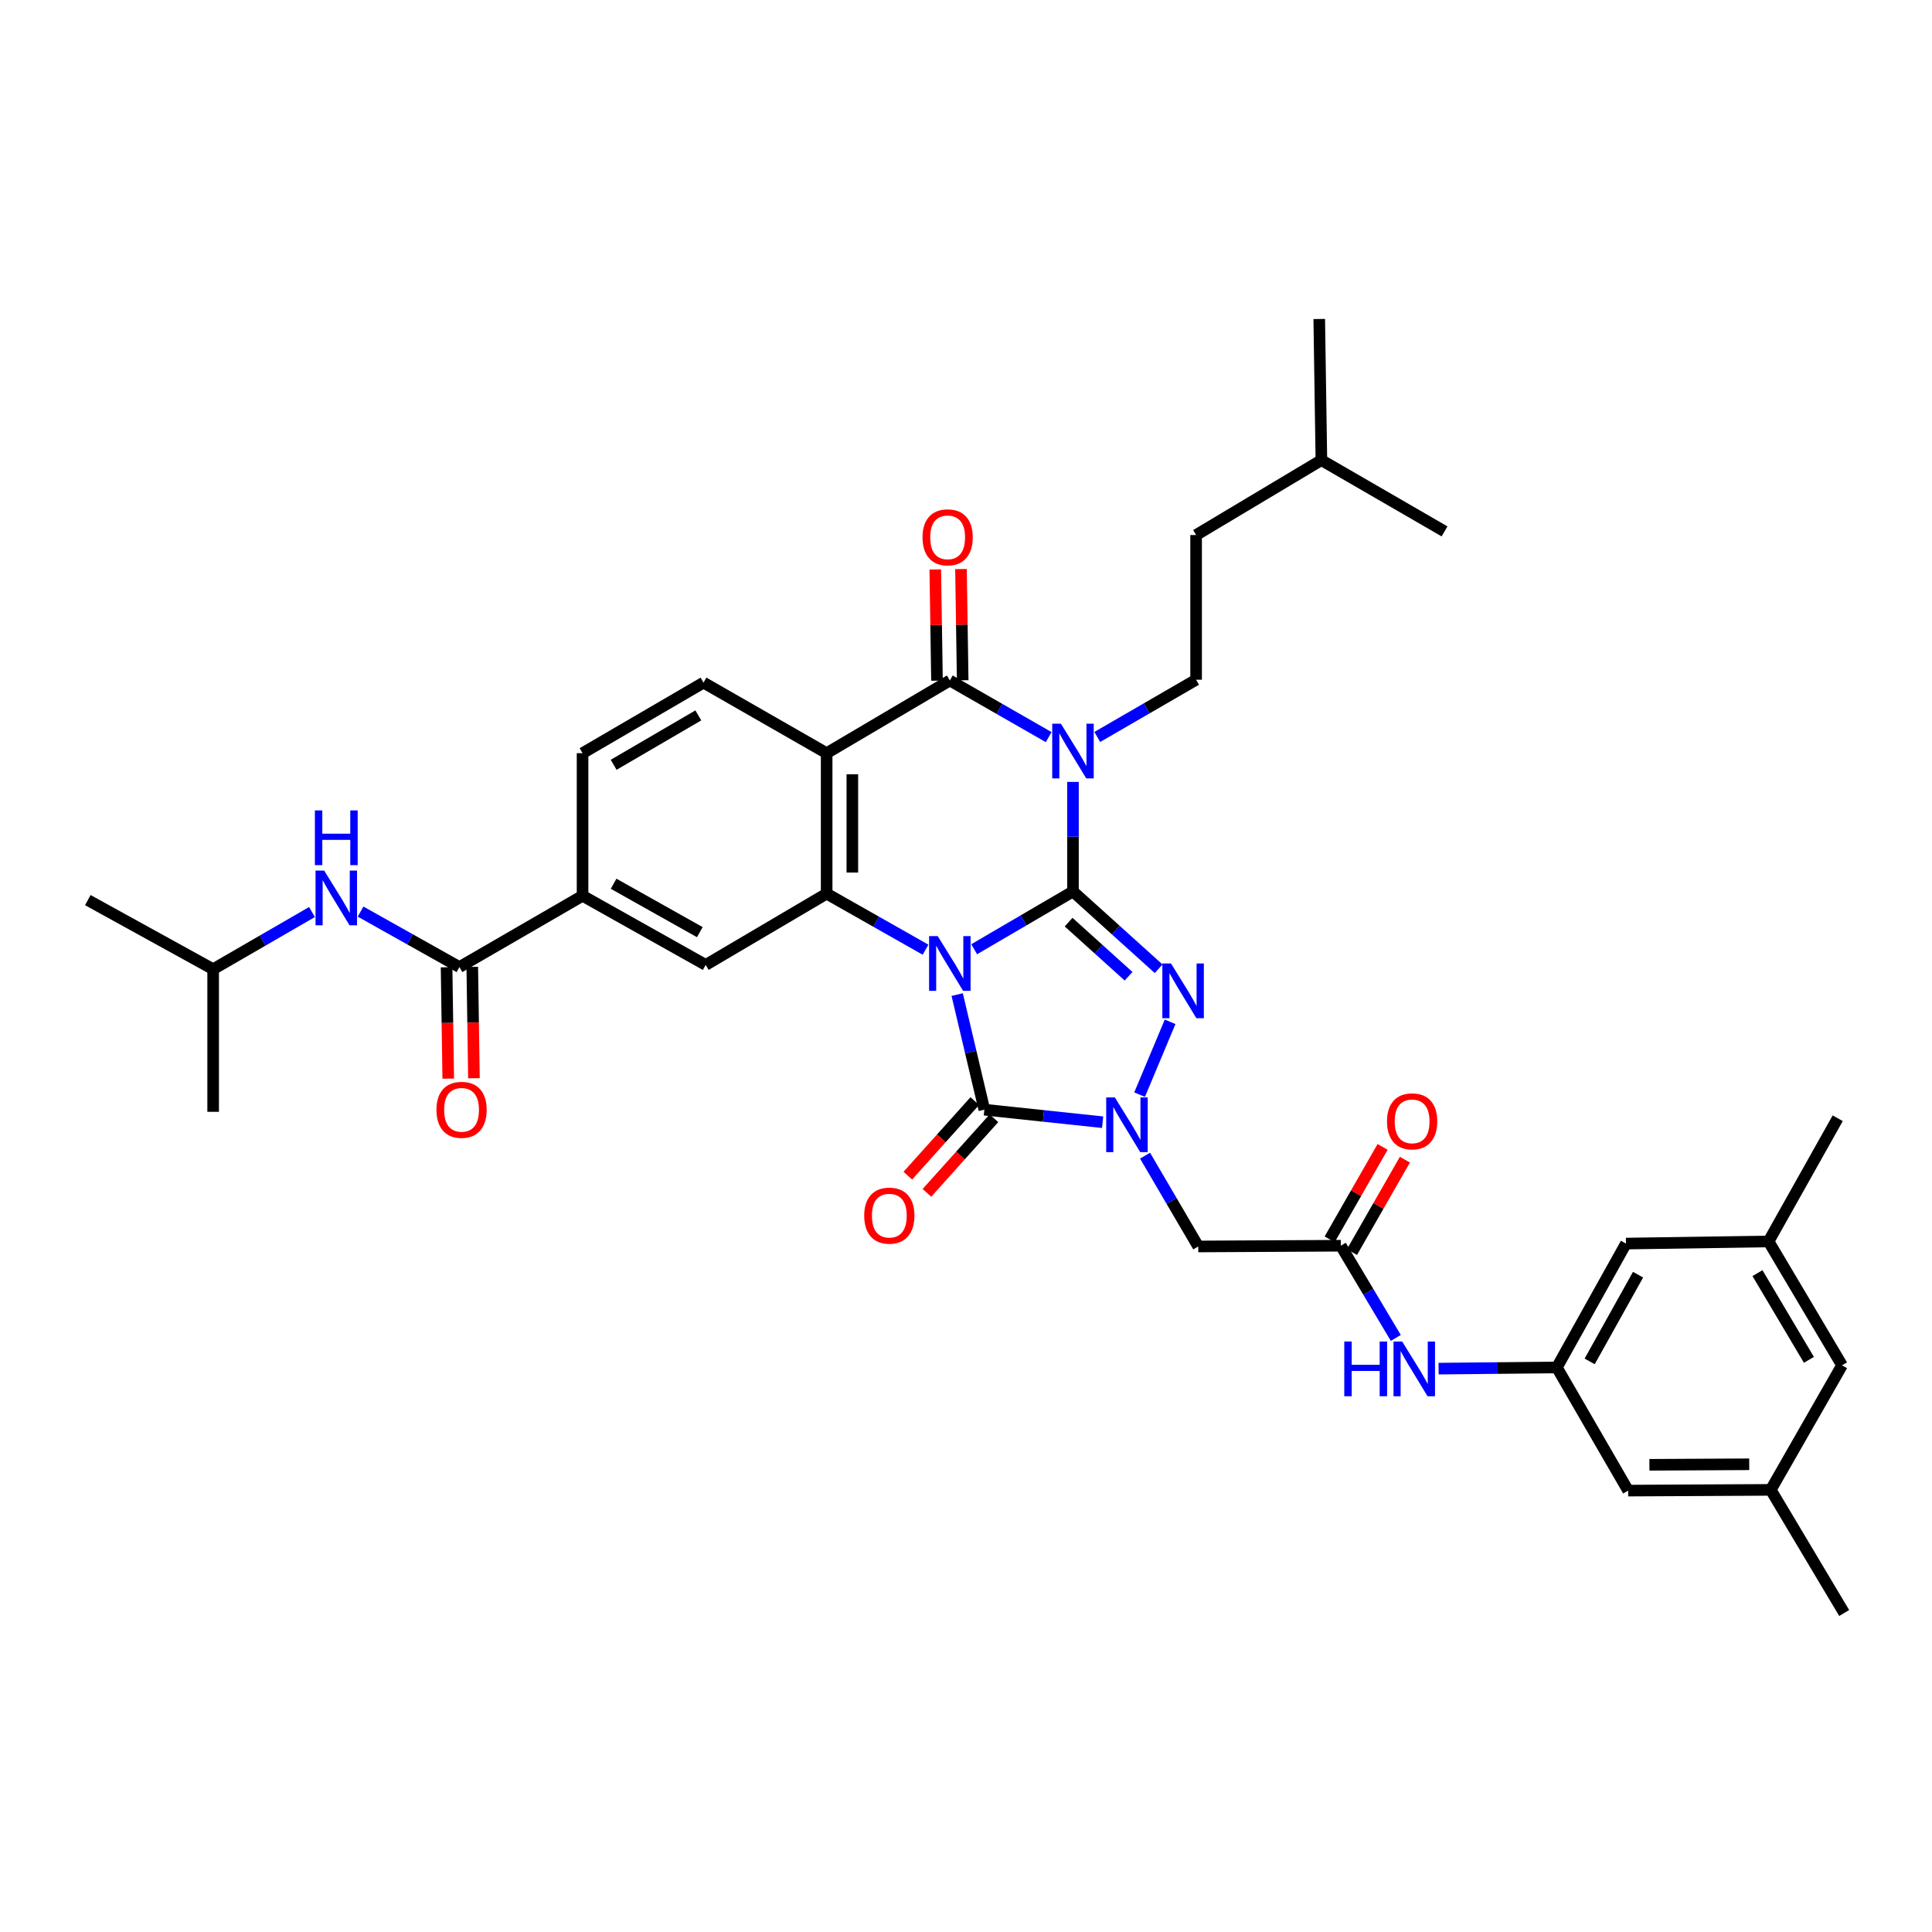 <?xml version='1.0' encoding='iso-8859-1'?>
<svg version='1.1' baseProfile='full'
              xmlns='http://www.w3.org/2000/svg'
                      xmlns:rdkit='http://www.rdkit.org/xml'
                      xmlns:xlink='http://www.w3.org/1999/xlink'
                  xml:space='preserve'
width='1000px' height='1000px' viewBox='0 0 1000 1000'>
<!-- END OF HEADER -->
<rect style='opacity:1.0;fill:#FFFFFF;stroke:none' width='1000' height='1000' x='0' y='0'> </rect>
<path class='bond-0' d='M 504.22,491.332 L 529.794,476.377' style='fill:none;fill-rule:evenodd;stroke:#0000FF;stroke-width:6px;stroke-linecap:butt;stroke-linejoin:miter;stroke-opacity:1' />
<path class='bond-0' d='M 529.794,476.377 L 555.369,461.422' style='fill:none;fill-rule:evenodd;stroke:#000000;stroke-width:6px;stroke-linecap:butt;stroke-linejoin:miter;stroke-opacity:1' />
<path class='bond-3' d='M 495.437,514.796 L 502.471,544.579' style='fill:none;fill-rule:evenodd;stroke:#0000FF;stroke-width:6px;stroke-linecap:butt;stroke-linejoin:miter;stroke-opacity:1' />
<path class='bond-3' d='M 502.471,544.579 L 509.504,574.362' style='fill:none;fill-rule:evenodd;stroke:#000000;stroke-width:6px;stroke-linecap:butt;stroke-linejoin:miter;stroke-opacity:1' />
<path class='bond-5' d='M 479.062,491.565 L 453.466,477.055' style='fill:none;fill-rule:evenodd;stroke:#0000FF;stroke-width:6px;stroke-linecap:butt;stroke-linejoin:miter;stroke-opacity:1' />
<path class='bond-5' d='M 453.466,477.055 L 427.87,462.546' style='fill:none;fill-rule:evenodd;stroke:#000000;stroke-width:6px;stroke-linecap:butt;stroke-linejoin:miter;stroke-opacity:1' />
<path class='bond-1' d='M 555.369,461.422 L 555.369,433.069' style='fill:none;fill-rule:evenodd;stroke:#000000;stroke-width:6px;stroke-linecap:butt;stroke-linejoin:miter;stroke-opacity:1' />
<path class='bond-1' d='M 555.369,433.069 L 555.369,404.715' style='fill:none;fill-rule:evenodd;stroke:#0000FF;stroke-width:6px;stroke-linecap:butt;stroke-linejoin:miter;stroke-opacity:1' />
<path class='bond-2' d='M 555.369,461.422 L 577.54,481.426' style='fill:none;fill-rule:evenodd;stroke:#000000;stroke-width:6px;stroke-linecap:butt;stroke-linejoin:miter;stroke-opacity:1' />
<path class='bond-2' d='M 577.54,481.426 L 599.711,501.43' style='fill:none;fill-rule:evenodd;stroke:#0000FF;stroke-width:6px;stroke-linecap:butt;stroke-linejoin:miter;stroke-opacity:1' />
<path class='bond-2' d='M 553.109,477.3 L 568.629,491.303' style='fill:none;fill-rule:evenodd;stroke:#000000;stroke-width:6px;stroke-linecap:butt;stroke-linejoin:miter;stroke-opacity:1' />
<path class='bond-2' d='M 568.629,491.303 L 584.149,505.306' style='fill:none;fill-rule:evenodd;stroke:#0000FF;stroke-width:6px;stroke-linecap:butt;stroke-linejoin:miter;stroke-opacity:1' />
<path class='bond-12' d='M 567.95,381.452 L 593.527,366.641' style='fill:none;fill-rule:evenodd;stroke:#0000FF;stroke-width:6px;stroke-linecap:butt;stroke-linejoin:miter;stroke-opacity:1' />
<path class='bond-12' d='M 593.527,366.641 L 619.103,351.83' style='fill:none;fill-rule:evenodd;stroke:#000000;stroke-width:6px;stroke-linecap:butt;stroke-linejoin:miter;stroke-opacity:1' />
<path class='bond-38' d='M 542.792,381.531 L 517.213,366.873' style='fill:none;fill-rule:evenodd;stroke:#0000FF;stroke-width:6px;stroke-linecap:butt;stroke-linejoin:miter;stroke-opacity:1' />
<path class='bond-38' d='M 517.213,366.873 L 491.634,352.215' style='fill:none;fill-rule:evenodd;stroke:#000000;stroke-width:6px;stroke-linecap:butt;stroke-linejoin:miter;stroke-opacity:1' />
<path class='bond-37' d='M 605.649,528.891 L 589.852,566.584' style='fill:none;fill-rule:evenodd;stroke:#0000FF;stroke-width:6px;stroke-linecap:butt;stroke-linejoin:miter;stroke-opacity:1' />
<path class='bond-4' d='M 509.504,574.362 L 540.11,577.607' style='fill:none;fill-rule:evenodd;stroke:#000000;stroke-width:6px;stroke-linecap:butt;stroke-linejoin:miter;stroke-opacity:1' />
<path class='bond-4' d='M 540.11,577.607 L 570.716,580.853' style='fill:none;fill-rule:evenodd;stroke:#0000FF;stroke-width:6px;stroke-linecap:butt;stroke-linejoin:miter;stroke-opacity:1' />
<path class='bond-18' d='M 504.556,569.918 L 487.217,589.222' style='fill:none;fill-rule:evenodd;stroke:#000000;stroke-width:6px;stroke-linecap:butt;stroke-linejoin:miter;stroke-opacity:1' />
<path class='bond-18' d='M 487.217,589.222 L 469.879,608.527' style='fill:none;fill-rule:evenodd;stroke:#FF0000;stroke-width:6px;stroke-linecap:butt;stroke-linejoin:miter;stroke-opacity:1' />
<path class='bond-18' d='M 514.453,578.806 L 497.114,598.111' style='fill:none;fill-rule:evenodd;stroke:#000000;stroke-width:6px;stroke-linecap:butt;stroke-linejoin:miter;stroke-opacity:1' />
<path class='bond-18' d='M 497.114,598.111 L 479.776,617.416' style='fill:none;fill-rule:evenodd;stroke:#FF0000;stroke-width:6px;stroke-linecap:butt;stroke-linejoin:miter;stroke-opacity:1' />
<path class='bond-8' d='M 592.677,598.173 L 606.445,621.671' style='fill:none;fill-rule:evenodd;stroke:#0000FF;stroke-width:6px;stroke-linecap:butt;stroke-linejoin:miter;stroke-opacity:1' />
<path class='bond-8' d='M 606.445,621.671 L 620.212,645.169' style='fill:none;fill-rule:evenodd;stroke:#000000;stroke-width:6px;stroke-linecap:butt;stroke-linejoin:miter;stroke-opacity:1' />
<path class='bond-7' d='M 427.87,462.546 L 427.87,389.846' style='fill:none;fill-rule:evenodd;stroke:#000000;stroke-width:6px;stroke-linecap:butt;stroke-linejoin:miter;stroke-opacity:1' />
<path class='bond-7' d='M 441.173,451.641 L 441.173,400.751' style='fill:none;fill-rule:evenodd;stroke:#000000;stroke-width:6px;stroke-linecap:butt;stroke-linejoin:miter;stroke-opacity:1' />
<path class='bond-10' d='M 427.87,462.546 L 365.266,499.446' style='fill:none;fill-rule:evenodd;stroke:#000000;stroke-width:6px;stroke-linecap:butt;stroke-linejoin:miter;stroke-opacity:1' />
<path class='bond-6' d='M 491.634,352.215 L 427.87,389.846' style='fill:none;fill-rule:evenodd;stroke:#000000;stroke-width:6px;stroke-linecap:butt;stroke-linejoin:miter;stroke-opacity:1' />
<path class='bond-19' d='M 498.285,352.112 L 497.843,323.331' style='fill:none;fill-rule:evenodd;stroke:#000000;stroke-width:6px;stroke-linecap:butt;stroke-linejoin:miter;stroke-opacity:1' />
<path class='bond-19' d='M 497.843,323.331 L 497.401,294.55' style='fill:none;fill-rule:evenodd;stroke:#FF0000;stroke-width:6px;stroke-linecap:butt;stroke-linejoin:miter;stroke-opacity:1' />
<path class='bond-19' d='M 484.984,352.317 L 484.542,323.535' style='fill:none;fill-rule:evenodd;stroke:#000000;stroke-width:6px;stroke-linecap:butt;stroke-linejoin:miter;stroke-opacity:1' />
<path class='bond-19' d='M 484.542,323.535 L 484.1,294.754' style='fill:none;fill-rule:evenodd;stroke:#FF0000;stroke-width:6px;stroke-linecap:butt;stroke-linejoin:miter;stroke-opacity:1' />
<path class='bond-14' d='M 427.87,389.846 L 364.135,353.323' style='fill:none;fill-rule:evenodd;stroke:#000000;stroke-width:6px;stroke-linecap:butt;stroke-linejoin:miter;stroke-opacity:1' />
<path class='bond-11' d='M 620.212,645.169 L 694.005,644.785' style='fill:none;fill-rule:evenodd;stroke:#000000;stroke-width:6px;stroke-linecap:butt;stroke-linejoin:miter;stroke-opacity:1' />
<path class='bond-9' d='M 237.797,500.554 L 301.531,463.654' style='fill:none;fill-rule:evenodd;stroke:#000000;stroke-width:6px;stroke-linecap:butt;stroke-linejoin:miter;stroke-opacity:1' />
<path class='bond-15' d='M 237.797,500.554 L 212.213,486.196' style='fill:none;fill-rule:evenodd;stroke:#000000;stroke-width:6px;stroke-linecap:butt;stroke-linejoin:miter;stroke-opacity:1' />
<path class='bond-15' d='M 212.213,486.196 L 186.629,471.838' style='fill:none;fill-rule:evenodd;stroke:#0000FF;stroke-width:6px;stroke-linecap:butt;stroke-linejoin:miter;stroke-opacity:1' />
<path class='bond-21' d='M 231.146,500.654 L 231.579,529.475' style='fill:none;fill-rule:evenodd;stroke:#000000;stroke-width:6px;stroke-linecap:butt;stroke-linejoin:miter;stroke-opacity:1' />
<path class='bond-21' d='M 231.579,529.475 L 232.012,558.297' style='fill:none;fill-rule:evenodd;stroke:#FF0000;stroke-width:6px;stroke-linecap:butt;stroke-linejoin:miter;stroke-opacity:1' />
<path class='bond-21' d='M 244.447,500.454 L 244.88,529.276' style='fill:none;fill-rule:evenodd;stroke:#000000;stroke-width:6px;stroke-linecap:butt;stroke-linejoin:miter;stroke-opacity:1' />
<path class='bond-21' d='M 244.88,529.276 L 245.313,558.097' style='fill:none;fill-rule:evenodd;stroke:#FF0000;stroke-width:6px;stroke-linecap:butt;stroke-linejoin:miter;stroke-opacity:1' />
<path class='bond-13' d='M 365.266,499.446 L 301.531,463.654' style='fill:none;fill-rule:evenodd;stroke:#000000;stroke-width:6px;stroke-linecap:butt;stroke-linejoin:miter;stroke-opacity:1' />
<path class='bond-13' d='M 362.219,482.478 L 317.605,457.424' style='fill:none;fill-rule:evenodd;stroke:#000000;stroke-width:6px;stroke-linecap:butt;stroke-linejoin:miter;stroke-opacity:1' />
<path class='bond-16' d='M 694.005,644.785 L 708.237,668.648' style='fill:none;fill-rule:evenodd;stroke:#000000;stroke-width:6px;stroke-linecap:butt;stroke-linejoin:miter;stroke-opacity:1' />
<path class='bond-16' d='M 708.237,668.648 L 722.469,692.512' style='fill:none;fill-rule:evenodd;stroke:#0000FF;stroke-width:6px;stroke-linecap:butt;stroke-linejoin:miter;stroke-opacity:1' />
<path class='bond-22' d='M 699.777,648.09 L 713.474,624.169' style='fill:none;fill-rule:evenodd;stroke:#000000;stroke-width:6px;stroke-linecap:butt;stroke-linejoin:miter;stroke-opacity:1' />
<path class='bond-22' d='M 713.474,624.169 L 727.17,600.248' style='fill:none;fill-rule:evenodd;stroke:#FF0000;stroke-width:6px;stroke-linecap:butt;stroke-linejoin:miter;stroke-opacity:1' />
<path class='bond-22' d='M 688.233,641.48 L 701.929,617.559' style='fill:none;fill-rule:evenodd;stroke:#000000;stroke-width:6px;stroke-linecap:butt;stroke-linejoin:miter;stroke-opacity:1' />
<path class='bond-22' d='M 701.929,617.559 L 715.626,593.638' style='fill:none;fill-rule:evenodd;stroke:#FF0000;stroke-width:6px;stroke-linecap:butt;stroke-linejoin:miter;stroke-opacity:1' />
<path class='bond-28' d='M 619.103,351.83 L 619.103,276.929' style='fill:none;fill-rule:evenodd;stroke:#000000;stroke-width:6px;stroke-linecap:butt;stroke-linejoin:miter;stroke-opacity:1' />
<path class='bond-20' d='M 301.531,463.654 L 301.531,389.846' style='fill:none;fill-rule:evenodd;stroke:#000000;stroke-width:6px;stroke-linecap:butt;stroke-linejoin:miter;stroke-opacity:1' />
<path class='bond-39' d='M 364.135,353.323 L 301.531,389.846' style='fill:none;fill-rule:evenodd;stroke:#000000;stroke-width:6px;stroke-linecap:butt;stroke-linejoin:miter;stroke-opacity:1' />
<path class='bond-39' d='M 361.448,370.292 L 317.625,395.858' style='fill:none;fill-rule:evenodd;stroke:#000000;stroke-width:6px;stroke-linecap:butt;stroke-linejoin:miter;stroke-opacity:1' />
<path class='bond-29' d='M 161.481,472.064 L 135.904,486.864' style='fill:none;fill-rule:evenodd;stroke:#0000FF;stroke-width:6px;stroke-linecap:butt;stroke-linejoin:miter;stroke-opacity:1' />
<path class='bond-29' d='M 135.904,486.864 L 110.327,501.663' style='fill:none;fill-rule:evenodd;stroke:#000000;stroke-width:6px;stroke-linecap:butt;stroke-linejoin:miter;stroke-opacity:1' />
<path class='bond-17' d='M 744.606,708.402 L 775.214,708.099' style='fill:none;fill-rule:evenodd;stroke:#0000FF;stroke-width:6px;stroke-linecap:butt;stroke-linejoin:miter;stroke-opacity:1' />
<path class='bond-17' d='M 775.214,708.099 L 805.821,707.795' style='fill:none;fill-rule:evenodd;stroke:#000000;stroke-width:6px;stroke-linecap:butt;stroke-linejoin:miter;stroke-opacity:1' />
<path class='bond-25' d='M 805.821,707.795 L 842.729,771.537' style='fill:none;fill-rule:evenodd;stroke:#000000;stroke-width:6px;stroke-linecap:butt;stroke-linejoin:miter;stroke-opacity:1' />
<path class='bond-26' d='M 805.821,707.795 L 841.606,643.676' style='fill:none;fill-rule:evenodd;stroke:#000000;stroke-width:6px;stroke-linecap:butt;stroke-linejoin:miter;stroke-opacity:1' />
<path class='bond-26' d='M 822.805,704.66 L 847.854,659.777' style='fill:none;fill-rule:evenodd;stroke:#000000;stroke-width:6px;stroke-linecap:butt;stroke-linejoin:miter;stroke-opacity:1' />
<path class='bond-23' d='M 916.537,771.153 L 842.729,771.537' style='fill:none;fill-rule:evenodd;stroke:#000000;stroke-width:6px;stroke-linecap:butt;stroke-linejoin:miter;stroke-opacity:1' />
<path class='bond-23' d='M 905.396,757.908 L 853.731,758.177' style='fill:none;fill-rule:evenodd;stroke:#000000;stroke-width:6px;stroke-linecap:butt;stroke-linejoin:miter;stroke-opacity:1' />
<path class='bond-32' d='M 916.537,771.153 L 954.545,834.888' style='fill:none;fill-rule:evenodd;stroke:#000000;stroke-width:6px;stroke-linecap:butt;stroke-linejoin:miter;stroke-opacity:1' />
<path class='bond-40' d='M 916.537,771.153 L 953.437,706.679' style='fill:none;fill-rule:evenodd;stroke:#000000;stroke-width:6px;stroke-linecap:butt;stroke-linejoin:miter;stroke-opacity:1' />
<path class='bond-24' d='M 915.399,642.568 L 841.606,643.676' style='fill:none;fill-rule:evenodd;stroke:#000000;stroke-width:6px;stroke-linecap:butt;stroke-linejoin:miter;stroke-opacity:1' />
<path class='bond-27' d='M 915.399,642.568 L 953.437,706.679' style='fill:none;fill-rule:evenodd;stroke:#000000;stroke-width:6px;stroke-linecap:butt;stroke-linejoin:miter;stroke-opacity:1' />
<path class='bond-27' d='M 909.664,658.972 L 936.291,703.851' style='fill:none;fill-rule:evenodd;stroke:#000000;stroke-width:6px;stroke-linecap:butt;stroke-linejoin:miter;stroke-opacity:1' />
<path class='bond-31' d='M 915.399,642.568 L 951.198,578.804' style='fill:none;fill-rule:evenodd;stroke:#000000;stroke-width:6px;stroke-linecap:butt;stroke-linejoin:miter;stroke-opacity:1' />
<path class='bond-30' d='M 619.103,276.929 L 683.947,238.166' style='fill:none;fill-rule:evenodd;stroke:#000000;stroke-width:6px;stroke-linecap:butt;stroke-linejoin:miter;stroke-opacity:1' />
<path class='bond-33' d='M 110.327,501.663 L 110.327,575.471' style='fill:none;fill-rule:evenodd;stroke:#000000;stroke-width:6px;stroke-linecap:butt;stroke-linejoin:miter;stroke-opacity:1' />
<path class='bond-34' d='M 110.327,501.663 L 45.455,465.893' style='fill:none;fill-rule:evenodd;stroke:#000000;stroke-width:6px;stroke-linecap:butt;stroke-linejoin:miter;stroke-opacity:1' />
<path class='bond-35' d='M 683.947,238.166 L 747.689,275.044' style='fill:none;fill-rule:evenodd;stroke:#000000;stroke-width:6px;stroke-linecap:butt;stroke-linejoin:miter;stroke-opacity:1' />
<path class='bond-36' d='M 683.947,238.166 L 682.838,165.112' style='fill:none;fill-rule:evenodd;stroke:#000000;stroke-width:6px;stroke-linecap:butt;stroke-linejoin:miter;stroke-opacity:1' />
<path  class='atom-0' d='M 485.374 484.532
L 494.654 499.532
Q 495.574 501.012, 497.054 503.692
Q 498.534 506.372, 498.614 506.532
L 498.614 484.532
L 502.374 484.532
L 502.374 512.852
L 498.494 512.852
L 488.534 496.452
Q 487.374 494.532, 486.134 492.332
Q 484.934 490.132, 484.574 489.452
L 484.574 512.852
L 480.894 512.852
L 480.894 484.532
L 485.374 484.532
' fill='#0000FF'/>
<path  class='atom-2' d='M 549.109 374.578
L 558.389 389.578
Q 559.309 391.058, 560.789 393.738
Q 562.269 396.418, 562.349 396.578
L 562.349 374.578
L 566.109 374.578
L 566.109 402.898
L 562.229 402.898
L 552.269 386.498
Q 551.109 384.578, 549.869 382.378
Q 548.669 380.178, 548.309 379.498
L 548.309 402.898
L 544.629 402.898
L 544.629 374.578
L 549.109 374.578
' fill='#0000FF'/>
<path  class='atom-3' d='M 606.111 498.692
L 615.391 513.692
Q 616.311 515.172, 617.791 517.852
Q 619.271 520.532, 619.351 520.692
L 619.351 498.692
L 623.111 498.692
L 623.111 527.012
L 619.231 527.012
L 609.271 510.612
Q 608.111 508.692, 606.871 506.492
Q 605.671 504.292, 605.311 503.612
L 605.311 527.012
L 601.631 527.012
L 601.631 498.692
L 606.111 498.692
' fill='#0000FF'/>
<path  class='atom-5' d='M 577.052 568.028
L 586.332 583.028
Q 587.252 584.508, 588.732 587.188
Q 590.212 589.868, 590.292 590.028
L 590.292 568.028
L 594.052 568.028
L 594.052 596.348
L 590.172 596.348
L 580.212 579.948
Q 579.052 578.028, 577.812 575.828
Q 576.612 573.628, 576.252 572.948
L 576.252 596.348
L 572.572 596.348
L 572.572 568.028
L 577.052 568.028
' fill='#0000FF'/>
<path  class='atom-16' d='M 167.802 450.625
L 177.082 465.625
Q 178.002 467.105, 179.482 469.785
Q 180.962 472.465, 181.042 472.625
L 181.042 450.625
L 184.802 450.625
L 184.802 478.945
L 180.922 478.945
L 170.962 462.545
Q 169.802 460.625, 168.562 458.425
Q 167.362 456.225, 167.002 455.545
L 167.002 478.945
L 163.322 478.945
L 163.322 450.625
L 167.802 450.625
' fill='#0000FF'/>
<path  class='atom-16' d='M 162.982 419.473
L 166.822 419.473
L 166.822 431.513
L 181.302 431.513
L 181.302 419.473
L 185.142 419.473
L 185.142 447.793
L 181.302 447.793
L 181.302 434.713
L 166.822 434.713
L 166.822 447.793
L 162.982 447.793
L 162.982 419.473
' fill='#0000FF'/>
<path  class='atom-17' d='M 695.801 694.367
L 699.641 694.367
L 699.641 706.407
L 714.121 706.407
L 714.121 694.367
L 717.961 694.367
L 717.961 722.687
L 714.121 722.687
L 714.121 709.607
L 699.641 709.607
L 699.641 722.687
L 695.801 722.687
L 695.801 694.367
' fill='#0000FF'/>
<path  class='atom-17' d='M 725.761 694.367
L 735.041 709.367
Q 735.961 710.847, 737.441 713.527
Q 738.921 716.207, 739.001 716.367
L 739.001 694.367
L 742.761 694.367
L 742.761 722.687
L 738.881 722.687
L 728.921 706.287
Q 727.761 704.367, 726.521 702.167
Q 725.321 699.967, 724.961 699.287
L 724.961 722.687
L 721.281 722.687
L 721.281 694.367
L 725.761 694.367
' fill='#0000FF'/>
<path  class='atom-19' d='M 447.314 629.212
Q 447.314 622.412, 450.674 618.612
Q 454.034 614.812, 460.314 614.812
Q 466.594 614.812, 469.954 618.612
Q 473.314 622.412, 473.314 629.212
Q 473.314 636.092, 469.914 640.012
Q 466.514 643.892, 460.314 643.892
Q 454.074 643.892, 450.674 640.012
Q 447.314 636.132, 447.314 629.212
M 460.314 640.692
Q 464.634 640.692, 466.954 637.812
Q 469.314 634.892, 469.314 629.212
Q 469.314 623.652, 466.954 620.852
Q 464.634 618.012, 460.314 618.012
Q 455.994 618.012, 453.634 620.812
Q 451.314 623.612, 451.314 629.212
Q 451.314 634.932, 453.634 637.812
Q 455.994 640.692, 460.314 640.692
' fill='#FF0000'/>
<path  class='atom-20' d='M 477.496 278.117
Q 477.496 271.317, 480.856 267.517
Q 484.216 263.717, 490.496 263.717
Q 496.776 263.717, 500.136 267.517
Q 503.496 271.317, 503.496 278.117
Q 503.496 284.997, 500.096 288.917
Q 496.696 292.797, 490.496 292.797
Q 484.256 292.797, 480.856 288.917
Q 477.496 285.037, 477.496 278.117
M 490.496 289.597
Q 494.816 289.597, 497.136 286.717
Q 499.496 283.797, 499.496 278.117
Q 499.496 272.557, 497.136 269.757
Q 494.816 266.917, 490.496 266.917
Q 486.176 266.917, 483.816 269.717
Q 481.496 272.517, 481.496 278.117
Q 481.496 283.837, 483.816 286.717
Q 486.176 289.597, 490.496 289.597
' fill='#FF0000'/>
<path  class='atom-22' d='M 225.905 574.442
Q 225.905 567.642, 229.265 563.842
Q 232.625 560.042, 238.905 560.042
Q 245.185 560.042, 248.545 563.842
Q 251.905 567.642, 251.905 574.442
Q 251.905 581.322, 248.505 585.242
Q 245.105 589.122, 238.905 589.122
Q 232.665 589.122, 229.265 585.242
Q 225.905 581.362, 225.905 574.442
M 238.905 585.922
Q 243.225 585.922, 245.545 583.042
Q 247.905 580.122, 247.905 574.442
Q 247.905 568.882, 245.545 566.082
Q 243.225 563.242, 238.905 563.242
Q 234.585 563.242, 232.225 566.042
Q 229.905 568.842, 229.905 574.442
Q 229.905 580.162, 232.225 583.042
Q 234.585 585.922, 238.905 585.922
' fill='#FF0000'/>
<path  class='atom-23' d='M 717.912 580.406
Q 717.912 573.606, 721.272 569.806
Q 724.632 566.006, 730.912 566.006
Q 737.192 566.006, 740.552 569.806
Q 743.912 573.606, 743.912 580.406
Q 743.912 587.286, 740.512 591.206
Q 737.112 595.086, 730.912 595.086
Q 724.672 595.086, 721.272 591.206
Q 717.912 587.326, 717.912 580.406
M 730.912 591.886
Q 735.232 591.886, 737.552 589.006
Q 739.912 586.086, 739.912 580.406
Q 739.912 574.846, 737.552 572.046
Q 735.232 569.206, 730.912 569.206
Q 726.592 569.206, 724.232 572.006
Q 721.912 574.806, 721.912 580.406
Q 721.912 586.126, 724.232 589.006
Q 726.592 591.886, 730.912 591.886
' fill='#FF0000'/>
</svg>
